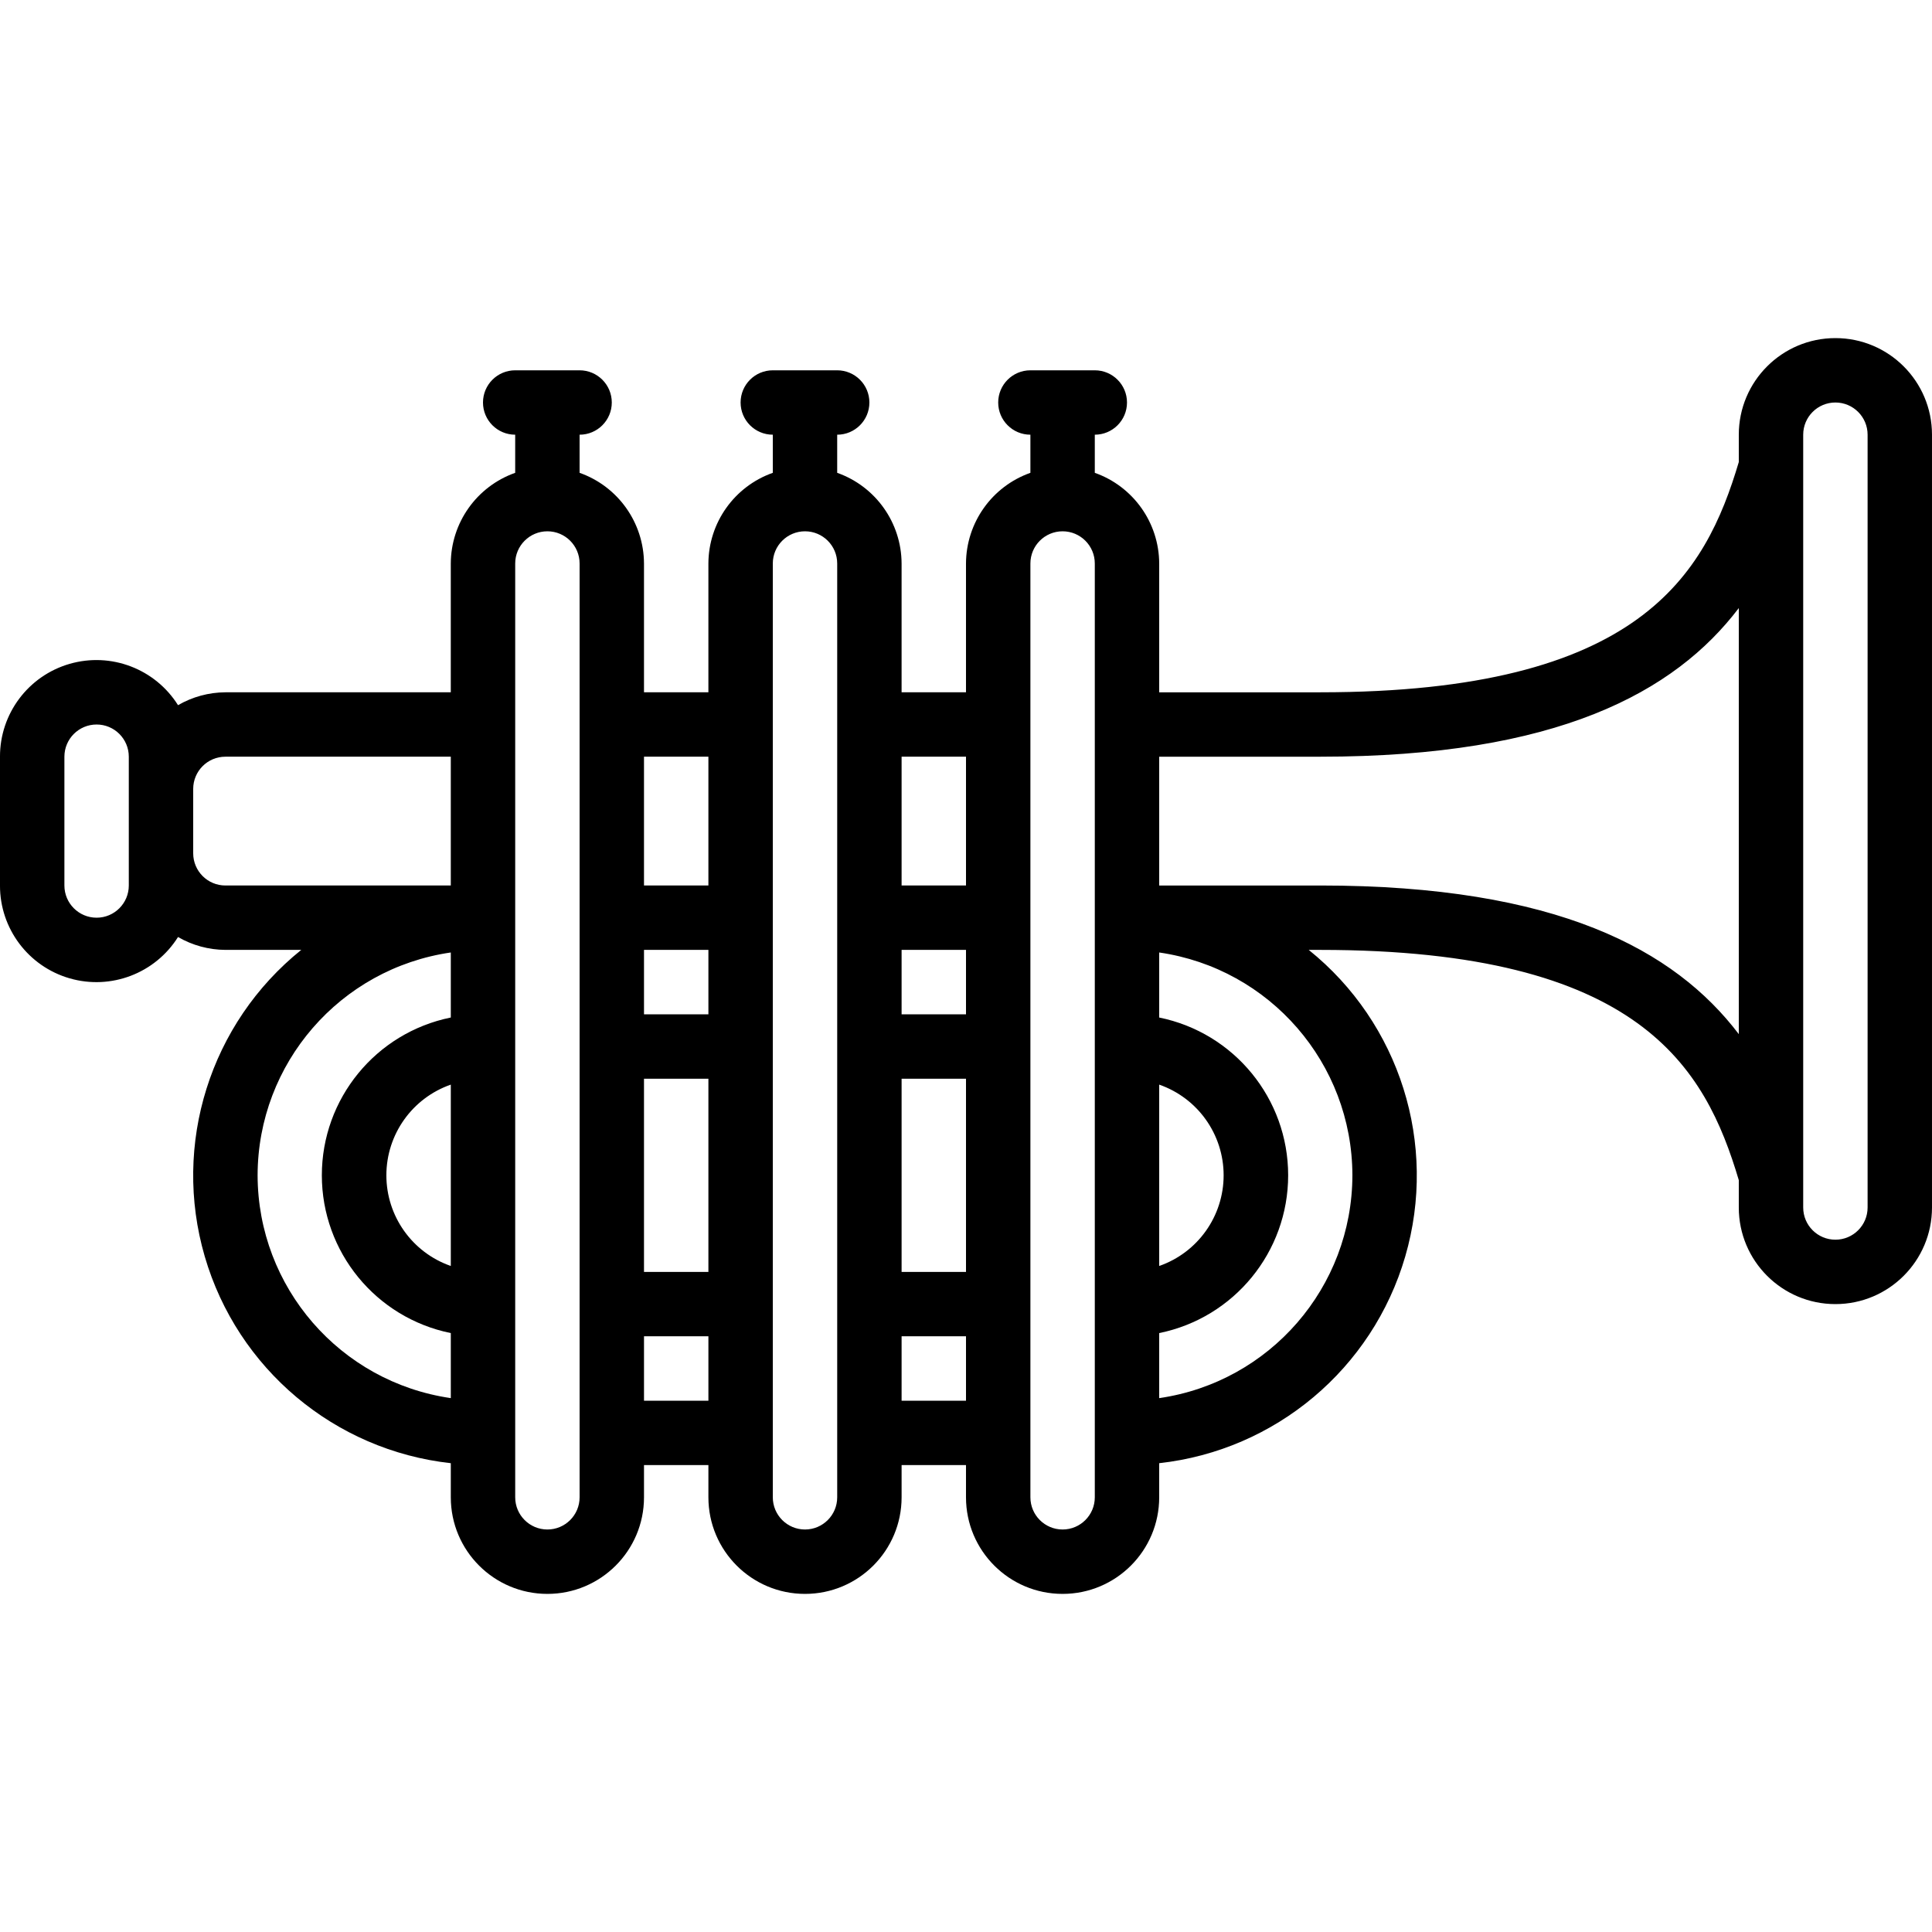 <svg id="Capa_1" enable-background="new 0 0 512 512" height="512" viewBox="0 0 512 512" width="512" xmlns="http://www.w3.org/2000/svg"><g id="Page-1"><g id="_x30_10---Trumpet"><path id="Shape" d="m486.4 89.6c-14.138 0-25.6 11.462-25.6 25.6v7.245c-8.858 29.739-26.018 61.022-110.933 61.022h-42.667v-34.133c-.045-10.81-6.875-20.427-17.067-24.03v-10.104c4.713 0 8.533-3.821 8.533-8.533s-3.821-8.533-8.533-8.533h-17.067c-4.713 0-8.533 3.821-8.533 8.533s3.82 8.533 8.533 8.533v10.103c-10.192 3.603-17.022 13.22-17.067 24.03v34.133h-17.067v-34.133c-.045-10.81-6.875-20.427-17.067-24.03v-10.103c4.713 0 8.533-3.821 8.533-8.533s-3.821-8.533-8.533-8.533h-17.065c-4.713 0-8.533 3.821-8.533 8.533s3.821 8.533 8.533 8.533v10.103c-10.192 3.603-17.022 13.22-17.067 24.03v34.133h-17.067v-34.133c-.045-10.81-6.875-20.427-17.067-24.03v-10.103c4.713 0 8.533-3.821 8.533-8.533s-3.821-8.533-8.533-8.533h-17.067c-4.713 0-8.533 3.821-8.533 8.533s3.821 8.533 8.533 8.533v10.103c-10.192 3.603-17.022 13.22-17.067 24.03v34.133h-59.732c-4.41.025-8.737 1.202-12.553 3.413-6.064-9.65-17.786-14.116-28.734-10.948-10.947 3.169-18.473 13.205-18.446 24.602v34.133c-.027 11.397 7.499 21.433 18.447 24.601s22.67-1.298 28.734-10.948c3.815 2.212 8.142 3.388 12.553 3.413h20.105c-24.155 19.425-34.247 51.479-25.577 81.239s34.397 51.378 65.206 54.791v9.037c0 14.138 11.462 25.6 25.6 25.6s25.6-11.462 25.6-25.6v-8.533h17.067v8.533c0 14.138 11.462 25.6 25.6 25.6s25.6-11.462 25.6-25.6v-8.533h17.065v8.533c0 14.138 11.462 25.6 25.6 25.6s25.6-11.462 25.6-25.6v-9.037c30.809-3.413 56.536-25.031 65.206-54.791s-1.422-61.813-25.577-81.239h3.038c84.915 0 102.076 31.283 110.933 61.022v7.246c0 14.138 11.462 25.6 25.6 25.6s25.6-11.462 25.6-25.6v-204.8c0-14.138-11.461-25.6-25.6-25.6zm-179.2 197.837c10.224 3.562 17.075 13.203 17.075 24.03s-6.851 20.468-17.075 24.03zm-51.2-86.904v34.133h-17.067v-34.133zm-17.067 68.267v-17.067h17.067v17.067zm17.067 17.067v51.2h-17.067v-51.2zm-68.267-85.334v34.133h-17.067v-34.133zm-17.066 68.267v-17.067h17.067v17.067zm17.066 17.067v51.2h-17.067v-51.2zm-153.6-51.2c0 4.713-3.821 8.533-8.533 8.533s-8.533-3.821-8.533-8.533v-34.133c0-4.713 3.821-8.533 8.533-8.533s8.533 3.821 8.533 8.533zm17.067-8.534v-17.067c0-4.713 3.821-8.533 8.533-8.533h59.733v34.133h-59.733c-4.712.001-8.533-3.82-8.533-8.533zm17.067 85.334c.057-29.659 21.849-54.792 51.2-59.051v17.237c-19.885 4.038-34.176 21.522-34.176 41.813s14.291 37.775 34.176 41.813v17.237c-29.352-4.257-51.144-29.391-51.2-59.049zm51.2-24.03v48.06c-10.224-3.562-17.075-13.203-17.075-24.03s6.851-20.468 17.075-24.03zm34.133 109.363c0 4.713-3.821 8.533-8.533 8.533-4.713 0-8.533-3.821-8.533-8.533v-247.467c0-4.713 3.821-8.533 8.533-8.533 4.713 0 8.533 3.821 8.533 8.533zm17.067-25.6v-17.067h17.067v17.067zm51.2 25.6c0 4.713-3.821 8.533-8.533 8.533s-8.533-3.821-8.533-8.533v-247.467c0-4.713 3.82-8.533 8.533-8.533s8.533 3.821 8.533 8.533zm17.066-25.6v-17.067h17.067v17.067zm51.2 25.6c0 4.713-3.821 8.533-8.533 8.533s-8.533-3.821-8.533-8.533v-247.467c0-4.713 3.82-8.533 8.533-8.533s8.533 3.821 8.533 8.533zm68.267-85.333c-.057 29.659-21.849 54.792-51.2 59.051v-17.238c19.885-4.038 34.176-21.522 34.176-41.813s-14.291-37.775-34.176-41.813v-17.237c29.351 4.258 51.143 29.391 51.2 59.05zm-8.533-76.8h-42.667v-34.133h42.667c62.805 0 93.961-17.067 110.933-39.39v112.913c-16.973-22.324-48.128-39.39-110.933-39.39zm145.066 85.333c0 4.713-3.82 8.533-8.533 8.533s-8.533-3.82-8.533-8.533v-204.8c0-4.713 3.82-8.533 8.533-8.533s8.533 3.821 8.533 8.533z"/></g></g></svg>